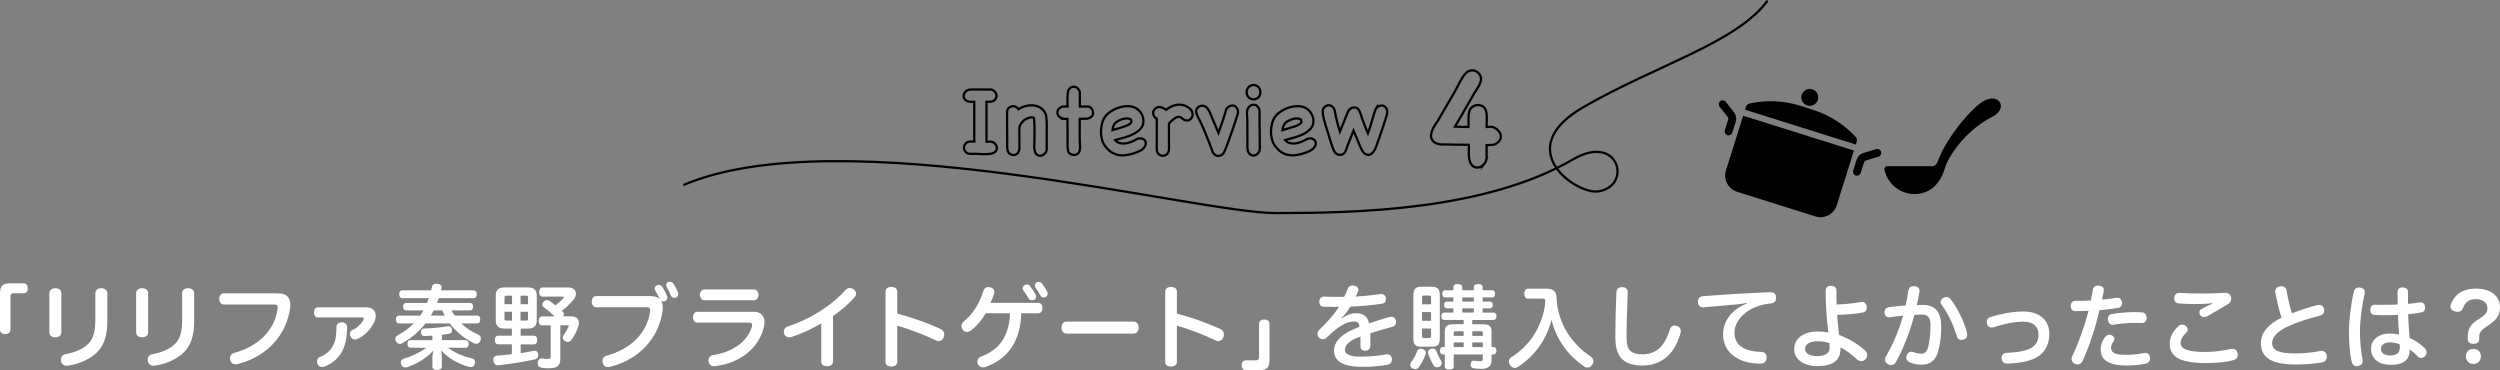 <?xml version="1.0" encoding="UTF-8"?>
<svg id="_レイヤー_1" data-name=" レイヤー 1" xmlns="http://www.w3.org/2000/svg" viewBox="0 0 779.67 115.46">
  <rect x="0" y="0" width="779.67" height="115.46" fill="#808080" stroke="none"/>
  <defs>
    <style>
      .cls-1 {
        fill: #000;
      }

      .cls-1, .cls-2 {
        stroke-width: 0px;
      }

      .cls-3 {
        fill: none;
        stroke: #040000;
        stroke-miterlimit: 10;
        stroke-width: .71px;
      }

      .cls-2 {
        fill: #fff;
      }
    </style>
  </defs>
  <g>
    <path class="cls-2" d="M0,91.42c0-2.18.85-3.06,3.06-3.06h4.31c.91,0,1.3.71,1.3,1.56s-.42,1.53-1.3,1.53h-3.2c-.54,0-.91.34-.91.91v10.43c0,.85-.59,1.39-1.64,1.39s-1.62-.54-1.62-1.39v-11.37Z"/>
    <path class="cls-2" d="M19.13,103.61c0,1.02-.76,1.59-1.87,1.59s-1.87-.54-1.87-1.56v-12.16c0-1.02.79-1.59,1.87-1.59s1.87.54,1.87,1.56v12.16ZM29.73,91.5c0-1.05.77-1.62,1.84-1.62s1.9.54,1.9,1.56v8.87c0,4.51-1.13,7.63-3.43,9.78-2.18,2.01-5.58,3.54-8.93,3.94-.11.03-.2.03-.31.03-.88,0-1.56-.51-1.76-1.39-.03-.17-.06-.34-.06-.51,0-.85.51-1.53,1.39-1.7,2.81-.45,5.5-1.62,7.06-3.12,1.64-1.59,2.3-3.97,2.3-7.57v-8.28Z"/>
    <path class="cls-2" d="M46.2,103.61c0,1.02-.77,1.59-1.87,1.59s-1.87-.54-1.87-1.56v-12.16c0-1.02.79-1.59,1.87-1.59s1.87.54,1.87,1.56v12.16ZM56.81,91.5c0-1.05.76-1.62,1.84-1.62s1.9.54,1.9,1.56v8.87c0,4.51-1.13,7.63-3.43,9.78-2.18,2.01-5.58,3.54-8.93,3.94-.11.03-.2.03-.31.03-.88,0-1.56-.51-1.76-1.39-.03-.17-.06-.34-.06-.51,0-.85.51-1.53,1.39-1.7,2.81-.45,5.5-1.62,7.06-3.12,1.64-1.59,2.3-3.97,2.3-7.57v-8.28Z"/>
    <path class="cls-2" d="M86.58,91.5c1.67,0,2.58.34,3.26,1.16.48.62.71,1.47.71,2.44,0,.31-.03.62-.06.96-1.22,8.53-7.2,15.11-16.27,17.46-.25.08-.51.11-.74.11-.79,0-1.39-.43-1.64-1.19-.09-.23-.11-.48-.11-.71,0-.79.45-1.42,1.3-1.67,7.51-2.01,12.67-7.09,13.55-13.78.03-.14.03-.28.03-.4,0-.68-.34-.91-1.16-.91h-15.65c-.88,0-1.42-.77-1.42-1.76s.54-1.73,1.42-1.73h16.78Z"/>
    <path class="cls-2" d="M114.12,95.84c1.28,0,2.04.34,2.58,1.05.28.37.48.94.48,1.59,0,.54-.11,1.13-.37,1.76-1.05,2.41-3.32,4.62-5.33,5.47-.25.11-.51.17-.74.17-.57,0-1.11-.28-1.39-.88-.17-.23-.23-.51-.23-.79,0-.51.25-1.02.68-1.25,1.42-.6,2.69-1.7,3.49-3.09.11-.2.17-.37.17-.51,0-.23-.17-.37-.59-.37h-13.78c-.71,0-1.19-.71-1.19-1.59s.48-1.56,1.22-1.56h15ZM108.26,102.02c-.03,3.23-.54,5.41-1.42,7.29-1.11,2.3-3.26,4.11-5.59,4.99-.25.11-.51.17-.77.17-.6,0-1.13-.31-1.42-.85-.14-.26-.2-.57-.2-.85,0-.6.28-1.16.88-1.42,1.87-.74,3.4-2.07,4.17-3.63.74-1.47,1.02-3.03,1.02-5.73,0-.94.77-1.47,1.62-1.47,1.02,0,1.7.51,1.7,1.5Z"/>
    <path class="cls-2" d="M131.05,98.42c.37-.54.68-1.05.99-1.62h-5.44c-.57,0-.88-.48-.88-1.16s.31-1.16.88-1.16h6.58c.2-.51.4-.99.57-1.5h-8.31c-.6,0-.94-.48-.94-1.22s.34-1.22.94-1.22h9.02c.09-.37.17-.74.25-1.11.14-.71.65-.94,1.36-.94.14,0,.26,0,.4.03.71.06,1.25.4,1.25,1.02,0,.08,0,.17-.03.26-.06.25-.11.48-.17.74h10.23c.6,0,.94.45.94,1.22s-.34,1.22-.94,1.22h-10.91c-.17.51-.34.99-.54,1.5h10.35c.57,0,.88.48.88,1.16s-.31,1.16-.88,1.16h-5.84c.31.57.62,1.11.99,1.62h7.03c.57,0,.94.45.94,1.22s-.37,1.22-.94,1.22h-4.96c1.47,1.45,3.26,2.64,5.25,3.46.57.23.85.71.85,1.25,0,.23-.06.48-.17.74-.25.6-.74.91-1.3.91-.23,0-.51-.06-.77-.2-2.92-1.45-5.5-3.57-7.46-6.15h-7.57c-1.93,2.44-4.31,4.51-7.14,6.12-.28.17-.6.26-.88.26-.43,0-.82-.23-1.11-.65-.2-.28-.28-.6-.28-.88,0-.45.23-.88.68-1.11,1.96-1.05,3.66-2.3,5.08-3.74h-4.65c-.57,0-.94-.45-.94-1.22s.37-1.22.94-1.22h6.66ZM145.23,106.1c.6,0,.94.43.94,1.16s-.34,1.19-.94,1.19h-5.5c2.1,1.56,4.71,2.72,7.43,3.32.65.11.99.54.99,1.16,0,.2-.03.37-.09.57-.17.68-.65.99-1.28.99-.17,0-.34-.03-.54-.09-3.43-.94-6.55-2.78-8.7-5.13.17.79.25,1.59.25,2.3v2.78c0,.62-.54,1.02-1.47,1.02s-1.47-.4-1.47-1.05v-2.67c0-.77.11-1.56.28-2.32-1.98,2.27-4.9,4.03-8.08,5.16-.23.08-.45.11-.65.11-.57,0-1.02-.31-1.28-.94-.09-.23-.11-.43-.11-.6,0-.6.34-1.05.91-1.19,2.38-.68,5.02-1.9,7.03-3.43h-4.93c-.59,0-.94-.43-.94-1.19s.34-1.16.94-1.16h6.83v-1.39c-.85.06-1.7.09-2.5.09-.71,0-1.02-.45-1.05-1.16v-.09c0-.6.34-1.05,1.05-1.08,2.35-.06,5.1-.31,7.26-.71.11-.03.2-.03.28-.03.51,0,.82.28.99.79.08.17.11.37.11.51,0,.54-.31.96-.79,1.05-.77.14-1.56.26-2.38.34v1.67h7.4ZM138.68,98.42c-.28-.54-.54-1.08-.79-1.62h-2.61c-.28.54-.59,1.08-.91,1.62h4.31Z"/>
    <path class="cls-2" d="M166.55,104.71c.65,0,.99.51.99,1.36,0,.79-.34,1.33-.99,1.33h-4.17v2.75c1.42-.23,2.81-.45,4.05-.74.11,0,.25-.03.37-.03.51,0,.88.28,1.02,1.02.03.11.03.23.03.34,0,.62-.34,1.19-.99,1.33-3.54.79-7.77,1.47-11.37,1.84h-.2c-.79,0-1.33-.48-1.42-1.45-.03-.09-.03-.17-.03-.26,0-.82.48-1.28,1.25-1.3,1.42-.08,2.98-.23,4.54-.43v-3.09h-4.31c-.65,0-.99-.54-.99-1.33,0-.85.34-1.36.99-1.36h4.31v-2.21h-2.27c-1.84,0-2.75-.79-2.75-2.55v-7.77c0-1.76.91-2.52,2.75-2.52h7.29c1.84,0,2.75.77,2.75,2.52v7.77c0,1.76-.91,2.55-2.75,2.55h-2.27v2.21h4.17ZM157.99,92.21c-.45,0-.65.11-.65.62v2.04h2.35v-2.67h-1.7ZM157.33,97.23v2.13c0,.51.2.62.65.62h1.7v-2.75h-2.35ZM162.35,94.88h2.33v-2.04c0-.51-.17-.62-.65-.62h-1.67v2.67ZM162.35,99.98h1.67c.48,0,.65-.11.65-.62v-2.13h-2.33v2.75ZM172.93,98.67c-.91-.96-2.18-2.01-3.29-2.83-.31-.23-.48-.54-.48-.88,0-.28.14-.6.4-.88.31-.34.68-.48,1.02-.48.28,0,.54.09.77.23.6.4,1.25.88,1.87,1.39.94-.71,1.73-1.39,2.38-2.13.14-.17.2-.31.2-.4,0-.14-.14-.2-.42-.2h-6.18c-.71,0-1.05-.57-1.05-1.42s.4-1.42,1.05-1.42h8.11c1.47,0,2.3.91,2.3,1.98,0,.51-.2,1.08-.57,1.59-1.11,1.42-2.41,2.64-3.83,3.71.09.09.2.17.28.26.25.25.4.54.4.79,0,.23-.09.45-.28.68h2.55c1.62,0,2.38.85,2.38,2.07,0,.4-.09.82-.25,1.28-.51,1.47-1.25,2.89-2.13,4.05-.28.37-.71.6-1.16.6-.28,0-.57-.09-.82-.28-.45-.28-.68-.71-.68-1.13,0-.23.09-.48.25-.71.6-.82,1.13-1.67,1.56-2.61.06-.11.08-.2.08-.28,0-.14-.14-.2-.4-.2h-2.24v10.52c0,1.96-.91,2.89-3.54,2.89-.85,0-1.79-.06-2.5-.23-.57-.11-1.02-.57-1.02-1.33,0-.08,0-.2.03-.31.08-.82.62-1.22,1.16-1.22.06,0,.14,0,.2.03.51.09,1.22.17,1.73.17.71,0,.94-.23.94-.96v-9.55h-2.69c-.71,0-1.05-.51-1.05-1.39,0-.82.34-1.39,1.05-1.39h3.88Z"/>
    <path class="cls-2" d="M202.75,92.35c1.5,0,2.38.28,3.03.94-.42-.88-.91-1.81-1.45-2.72-.11-.2-.17-.4-.17-.6,0-.4.26-.77.68-.99.2-.08.42-.14.62-.14.4,0,.74.17.99.54.62.85,1.19,1.96,1.59,2.92.06.14.09.31.09.48,0,.45-.23.91-.68,1.11-.2.09-.37.11-.57.11-.25,0-.48-.06-.68-.2.34.6.51,1.33.51,2.15,0,.31-.03.62-.06.96-1.22,8.53-7.2,15.11-16.27,17.46-.25.08-.51.11-.74.11-.79,0-1.39-.43-1.64-1.19-.09-.23-.11-.48-.11-.71,0-.79.45-1.42,1.3-1.67,7.51-2.01,12.67-7.09,13.55-13.78.03-.14.03-.28.03-.4,0-.68-.34-.91-1.16-.91h-15.65c-.88,0-1.42-.77-1.42-1.76s.54-1.73,1.42-1.73h16.78ZM208.96,87.87c.42,0,.85.23,1.11.62.54.85,1.02,1.81,1.36,2.69.06.17.08.37.08.51,0,.51-.25.91-.68,1.11-.17.08-.37.11-.54.11-.45,0-.85-.23-1.08-.79-.34-.88-.79-1.81-1.3-2.64-.11-.2-.17-.4-.17-.57,0-.43.28-.79.71-.96.17-.06.34-.08.51-.08Z"/>
    <path class="cls-2" d="M234.99,97.23c1.5,0,2.41.51,2.98,1.42.31.48.45,1.05.45,1.76,0,.43-.06.94-.17,1.45-1.39,6.44-7.26,11.4-15.25,12.33-.09.03-.2.03-.28.03-.94,0-1.56-.51-1.73-1.45-.03-.11-.03-.23-.03-.34,0-.91.54-1.59,1.42-1.7,6.15-.85,10.86-4.37,12.11-8.87.06-.17.09-.34.09-.51,0-.45-.31-.74-1.08-.74h-16.05c-.82,0-1.33-.79-1.33-1.67s.51-1.7,1.33-1.7h17.55ZM235.16,90.28c.82,0,1.39.77,1.39,1.67s-.57,1.7-1.39,1.7h-15.51c-.82,0-1.39-.82-1.39-1.7s.57-1.67,1.39-1.67h15.51Z"/>
    <path class="cls-2" d="M259.77,112.77c0,.96-.77,1.45-1.81,1.45-1.11,0-1.84-.43-1.84-1.5v-11.85c-3.2,1.87-6.38,3.29-9.21,4.2-.28.08-.54.14-.79.14-.74,0-1.3-.37-1.56-1.08-.08-.23-.11-.45-.11-.68,0-.74.4-1.39,1.22-1.64,3.32-1.05,7-2.75,10.55-5.05,2.92-1.9,5.3-3.86,7.43-6.29.37-.43.85-.65,1.39-.65.4,0,.79.14,1.19.43.51.37.77.82.77,1.3,0,.37-.14.74-.45,1.11-1.64,1.9-4.11,4.11-6.75,5.9v14.23Z"/>
    <path class="cls-2" d="M279.82,112.82c0,.99-.76,1.5-1.84,1.5s-1.81-.51-1.81-1.5v-21.83c0-1.02.71-1.5,1.81-1.5s1.84.48,1.84,1.5v6.8c4.39,1.16,9.41,2.92,13.55,4.82.77.37,1.11.94,1.11,1.67,0,.26-.06.54-.14.82-.25.77-.88,1.28-1.62,1.28-.26,0-.54-.06-.82-.2-3.52-1.73-8.14-3.49-12.08-4.62v11.26Z"/>
    <path class="cls-2" d="M318.49,97.68c-.2,8.51-3.94,14.15-11.11,16.76-.28.08-.54.14-.79.14-.71,0-1.3-.37-1.59-.96-.14-.28-.2-.57-.2-.82,0-.68.4-1.3,1.13-1.59,5.7-2.15,8.79-6.24,9.04-13.52h-7.54c-1.28,2.18-2.81,3.97-4.54,5.33-.45.34-.91.51-1.3.51-.48,0-.91-.2-1.25-.57-.28-.34-.48-.79-.48-1.28,0-.45.2-.96.62-1.33,1.59-1.33,2.95-2.84,4.03-4.68.94-1.59,1.64-3.32,2.18-4.93.25-.82.79-1.22,1.53-1.22.17,0,.34.03.54.06.91.23,1.33.74,1.33,1.45,0,.17-.03.34-.06.51-.23.91-.77,2.1-1.13,2.92h14.8c.91,0,1.39.6,1.39,1.62s-.48,1.62-1.39,1.62h-5.22ZM320.27,88.72c.37,0,.71.17.94.48.65.79,1.3,1.81,1.79,2.69.09.17.14.37.14.57,0,.43-.2.79-.6,1.02-.2.11-.45.17-.68.17-.43,0-.85-.2-1.05-.54-.45-.82-1.08-1.76-1.67-2.58-.14-.2-.2-.43-.2-.62,0-.4.23-.77.62-.99.25-.14.48-.2.71-.2ZM323.96,87.9c.4,0,.77.2,1.05.57.6.77,1.19,1.7,1.56,2.47.11.23.17.43.17.62,0,.45-.25.82-.62,1.05-.23.11-.42.17-.65.17-.4,0-.79-.2-1.05-.71-.43-.79-1.02-1.76-1.5-2.44-.14-.2-.2-.4-.2-.6,0-.43.25-.79.65-.99.2-.09.4-.14.6-.14Z"/>
    <path class="cls-2" d="M332.59,104.03c-.99,0-1.53-.79-1.53-1.87s.54-1.87,1.56-1.87h20.92c1.02,0,1.56.79,1.56,1.87s-.54,1.87-1.56,1.87h-20.95Z"/>
    <path class="cls-2" d="M367.04,112.82c0,.99-.77,1.5-1.84,1.5s-1.81-.51-1.81-1.5v-21.83c0-1.02.71-1.5,1.81-1.5s1.84.48,1.84,1.5v6.8c4.39,1.16,9.41,2.92,13.55,4.82.77.37,1.11.94,1.11,1.67,0,.26-.06.54-.14.82-.25.77-.88,1.28-1.62,1.28-.25,0-.54-.06-.82-.2-3.52-1.73-8.14-3.49-12.08-4.62v11.26Z"/>
    <path class="cls-2" d="M395.91,112.4c0,2.18-.85,3.06-3.06,3.06h-4.31c-.91,0-1.3-.71-1.3-1.56s.4-1.53,1.3-1.53h3.18c.57,0,.94-.34.94-.91v-10.43c0-.85.59-1.39,1.64-1.39s1.62.54,1.62,1.39v11.37Z"/>
    <path class="cls-2" d="M418.32,99.38c1.67-1.16,3.06-1.7,4.65-1.7,2.13,0,3.54.94,4,3.18,2.18-.77,4.39-1.45,6.24-1.98.25-.06.45-.09.68-.09.71,0,1.22.37,1.42,1.11.06.2.08.4.08.6,0,.68-.4,1.22-1.22,1.45-1.96.54-4.42,1.16-6.83,2.01.03.79.06,1.62.06,2.41,0,.51,0,.99-.03,1.47,0,1.02-.65,1.5-1.62,1.53-.99,0-1.47-.54-1.47-1.45v-2.98c-3.46,1.25-4.85,2.69-4.85,4.11s1.45,2.18,5.02,2.18c2.81,0,5.59-.28,7.66-.68.17-.03.34-.06.51-.06.77,0,1.28.4,1.45,1.25.03.11.03.26.03.37,0,.85-.51,1.47-1.39,1.64-2.13.4-4.9.65-7.94.65-5.7,0-8.73-1.62-8.73-5.1,0-2.89,2.58-5.44,7.94-7.37-.08-1.28-.74-1.67-1.81-1.67-2.3,0-5.19,1.79-8.36,4.96-.37.37-.82.57-1.28.57-.4,0-.79-.17-1.16-.48-.31-.31-.48-.74-.48-1.19,0-.48.2-.96.57-1.3,2.27-2.1,4.48-4.62,6.15-7.12h-1.3c-1.11,0-2.41-.03-3.49-.03-.91-.03-1.39-.74-1.39-1.56v-.14c.08-.85.68-1.5,1.53-1.47,1.02.06,2.38.09,3.88.09h2.35c.43-.79.82-1.62,1.08-2.44.28-.77.85-1.11,1.59-1.11.14,0,.31.03.48.06.85.14,1.3.65,1.3,1.25,0,.17-.03.34-.11.51-.23.57-.48,1.08-.77,1.64,2.1-.11,4.93-.4,7.71-.77.11-.03.2-.03.31-.03.79,0,1.33.51,1.42,1.33.03.08.03.2.03.28,0,.77-.4,1.28-1.28,1.42-3.32.48-6.8.79-9.81.88-.82,1.36-1.79,2.67-2.89,3.66l.09.11Z"/>
    <path class="cls-2" d="M444.67,109.99c0,.14-.03.31-.08.48-.48,1.39-1.36,3.03-2.16,4.14-.23.31-.65.48-1.08.48-.34,0-.71-.11-.99-.28-.37-.23-.54-.65-.54-1.05,0-.28.09-.57.25-.77.71-.88,1.45-2.24,1.9-3.52.17-.48.6-.71,1.11-.71.2,0,.43.03.62.11.62.2.96.57.96,1.11ZM440.78,92.04c0-1.96.76-2.61,2.49-2.61h3.26c1.73,0,2.5.65,2.5,2.61v13.58c0,1.93-.77,2.5-2.5,2.5h-3.26c-1.73,0-2.49-.57-2.49-2.5v-13.58ZM446.31,92.81c0-.57-.23-.65-.68-.65h-1.45c-.48,0-.68.08-.68.65v2.1h2.81v-2.1ZM443.5,100.04h2.81v-2.72h-2.81v2.72ZM443.5,102.45v2.38c0,.51.2.6.68.6h1.45c.45,0,.68-.08.68-.6v-2.38h-2.81ZM445.35,109.87c0-.54.42-.94.91-1.08.17-.06.34-.08.54-.08.45,0,.91.17,1.08.62.43,1.13.99,2.32,1.53,3.2.14.25.23.48.23.74,0,.43-.23.82-.68,1.05-.26.17-.51.23-.77.23-.45,0-.88-.23-1.11-.62-.6-.99-1.28-2.5-1.67-3.71-.03-.11-.06-.23-.06-.34ZM462.58,101.11c1.81,0,2.58.71,2.58,2.15v4.96h.57c.62,0,.96.4.96,1.16s-.34,1.16-.96,1.16h-.57v1.84c0,1.76-1.02,2.64-3.12,2.64-.96,0-1.87-.06-2.52-.17-.59-.11-.88-.57-.88-1.13,0-.11,0-.2.03-.31.08-.65.51-.94.91-.94.06,0,.11,0,.17.03.48.08,1.19.14,1.7.14.82,0,.99-.14.99-.77v-1.33h-9.07v3.77c0,.62-.54.94-1.39.94s-1.39-.31-1.39-.94v-3.77h-.54c-.68,0-.96-.4-.96-1.16s.28-1.16.96-1.16h.54v-4.96c0-1.45.77-2.15,2.61-2.15h3.26v-1.33h-6.07c-.57,0-.91-.51-.91-1.16s.34-1.13.91-1.13h2.89v-1.33h-2.13c-.48,0-.79-.51-.79-1.05,0-.6.31-1.05.79-1.05h2.13v-1.3h-2.67c-.51,0-.82-.48-.82-1.11s.31-1.13.82-1.13h2.67v-.99c0-.62.51-.94,1.33-.94.91,0,1.42.31,1.42.94v.99h3.6v-.99c0-.62.51-.94,1.33-.94.91,0,1.42.31,1.42.94v.99h3.06c.51,0,.85.48.85,1.11s-.34,1.13-.85,1.13h-3.06v1.3h2.38c.48,0,.79.45.79,1.02s-.31,1.08-.79,1.08h-2.38v1.33h3.4c.57,0,.94.45.94,1.11s-.37,1.19-.94,1.19h-6.63v1.33h3.43ZM456.46,103.32h-2.47c-.45,0-.62.09-.62.54v.88h3.09v-1.42ZM456.46,106.78h-3.09v1.45h3.09v-1.45ZM459.64,94.05v-1.3h-3.6v1.3h3.6ZM459.64,97.48v-1.33h-3.6v1.33h3.6ZM462.44,104.74v-.88c0-.45-.17-.54-.62-.54h-2.66v1.42h3.29ZM462.44,108.23v-1.45h-3.29v1.45h3.29Z"/>
    <path class="cls-2" d="M476.5,93.15c-.65,0-1.13-.68-1.13-1.59,0-.82.48-1.53,1.13-1.53h5.87c1.98,0,2.98.82,3.06,2.72.11,3.54,1.05,6.66,2.66,9.78,1.73,3.35,4.79,6.58,8.11,8.73.45.31.71.82.71,1.39,0,.4-.11.79-.4,1.16-.4.57-.91.82-1.45.82-.34,0-.71-.11-1.02-.34-4.74-3.23-8.56-8.05-10.18-14.52-1.67,6.63-5.73,11.6-10.43,14.63-.34.23-.71.34-1.05.34-.57,0-1.11-.31-1.47-.91-.23-.34-.34-.71-.34-1.05,0-.57.28-1.08.82-1.42,3.46-2.15,6.46-5.36,8.17-8.99,1.42-2.92,2.27-5.87,2.35-8.42v-.11c0-.6-.23-.71-.88-.71h-4.54Z"/>
    <path class="cls-2" d="M507.64,91.19v.08c-.14,4.28-.37,9.16-.37,13.64,0,2.38.34,3.74,1.22,4.54.85.77,2.13,1.05,3.86,1.05,2.07,0,4.03-.71,5.56-2.3,1.19-1.28,2.18-3.12,2.83-5.39.25-.88.85-1.28,1.53-1.28.25,0,.51.06.77.14.74.25,1.16.82,1.16,1.59,0,.23-.03.45-.11.71-.88,2.95-2.15,5.33-3.94,7.03-2.1,1.98-4.82,3.01-7.91,3.01-2.75,0-4.82-.62-6.29-1.96-1.47-1.39-2.18-3.46-2.18-6.97,0-4.59.14-9.81.34-13.98.03-.96.71-1.56,1.7-1.56h.14c1.13.03,1.7.62,1.7,1.64Z"/>
    <path class="cls-2" d="M544.81,94.48c-1.16.23-2.24.34-3.15.45-3.57.34-7.06.65-10.29.91h-.14c-.99,0-1.62-.54-1.7-1.53v-.2c0-.94.57-1.64,1.45-1.73,6.46-.51,14.35-.99,21.01-1.25h.09c1.25,0,1.79.6,1.84,1.62v.11c0,.88-.34,1.67-1.62,1.76-.48.06-.96.11-1.56.23-5.61.96-9.81,4.68-9.81,8.93,0,2.55,1.3,4.17,3.37,5.05,1.36.6,3.17.88,4.96.91,1.13,0,1.7.74,1.7,1.7v.2c-.08,1.08-.71,1.76-1.93,1.76-2.58,0-4.79-.45-6.55-1.3-3.26-1.56-5.1-4.22-5.1-7.91,0-3.97,2.66-7.74,7.46-9.55l-.03-.14Z"/>
    <path class="cls-2" d="M573.98,108.88c0,3.52-2.47,5.3-7.2,5.3-4.05,0-7.23-1.96-7.23-5.27s2.78-5.53,7.46-5.53c.99,0,2.04.09,3.2.31-.06-.51-.11-1.02-.17-1.5-.23-1.64-.34-3.26-.45-4.85-.14-2.04-.23-4.17-.23-6.58,0-1.16.65-1.62,1.7-1.62,1.11,0,1.67.48,1.67,1.62,0,1.5,0,2.86.06,4.2,2.78-.08,5.44-.37,7.51-.77.14-.03.25-.03.37-.03.79,0,1.36.48,1.47,1.33.03.17.06.34.06.48,0,.79-.37,1.33-1.3,1.5-2.1.4-5.05.68-7.94.74.03.94.11,2.1.34,3.88.08.79.17,1.62.25,2.38.4.11.77.28,1.13.45,2.44.99,4.88,2.52,6.89,4.31.48.4.74.94.74,1.47,0,.43-.14.88-.45,1.28-.34.4-.85.65-1.39.65-.48,0-.99-.2-1.42-.62-1.53-1.47-3.4-2.84-5.07-3.69v.54ZM566.83,106.44c-2.55,0-3.88.99-3.88,2.38,0,1.3,1.33,2.24,3.66,2.24,2.78,0,4-1.02,4-2.64,0-.45-.03-.99-.09-1.45-1.13-.34-2.38-.54-3.69-.54Z"/>
    <path class="cls-2" d="M595.2,90.62c.14-1.02.82-1.36,1.64-1.36h.31c.96.11,1.5.65,1.5,1.47,0,.11,0,.23-.03.31-.2,1.36-.57,2.84-.82,4.08.68-.03,1.28-.03,1.87-.03,3.94,0,5.75,2.21,5.75,6.89,0,2.61-.34,5.39-.94,7.48-.82,3.06-2.64,4.28-5.16,4.28-1.25,0-2.72-.25-3.86-.79-.6-.28-.94-.85-.94-1.47,0-.23.06-.48.14-.71.28-.74.82-1.11,1.42-1.11.2,0,.42.06.62.14.79.31,1.73.51,2.5.51,1.02,0,1.67-.48,2.1-1.96.45-1.64.76-4.22.76-6.75,0-2.67-.74-3.49-2.95-3.49-.79,0-1.45.03-2.07.08-.4,1.59-.91,3.26-1.47,4.93-1.25,3.6-2.72,7.06-4.28,9.78-.37.65-.94.96-1.53.96-.31,0-.65-.08-.94-.26-.62-.34-.94-.88-.94-1.45,0-.34.11-.71.31-1.05,1.53-2.52,2.95-5.61,4.11-8.87.45-1.28.88-2.55,1.22-3.8-1.22.11-2.78.31-4.14.51-.08.03-.17.03-.25.03-.71,0-1.28-.45-1.39-1.33-.03-.09-.03-.17-.03-.28,0-.79.45-1.42,1.3-1.53,1.56-.23,3.54-.43,5.3-.57.37-1.56.65-3.15.85-4.68ZM606.97,92.64c.57,0,1.08.28,1.39.71,2.13,2.72,4.31,7.17,5.1,10.46.03.2.06.4.06.57,0,.68-.28,1.25-.99,1.5-.28.08-.54.14-.79.14-.68,0-1.28-.37-1.47-1.11-.88-3.12-2.69-7.17-4.76-9.89-.2-.25-.28-.54-.28-.79,0-.57.34-1.11.94-1.39.25-.14.54-.2.82-.2Z"/>
    <path class="cls-2" d="M639.12,104.15c0,3.52-1.62,6.38-4.99,7.8-2.01.85-5.19,1.42-8.05,1.42h-.2c-1.02,0-1.62-.68-1.64-1.62v-.09c0-.94.54-1.62,1.5-1.62,2.47-.03,5.44-.48,7.06-1.19,1.98-.88,2.95-2.35,2.95-4.51,0-2.3-1.45-4.03-4.71-4.03-2.72,0-6.18.71-9.38,1.76-.17.06-.37.08-.54.08-.68,0-1.28-.43-1.45-1.13-.06-.23-.08-.43-.08-.65,0-.68.34-1.25,1.08-1.47,3.12-.99,6.97-1.76,10.32-1.76,5.53,0,8.14,3.12,8.14,7Z"/>
    <path class="cls-2" d="M649.48,112.6c-.34.71-.91,1.05-1.53,1.05-.31,0-.65-.09-.96-.23-.59-.31-.94-.82-.94-1.47,0-.31.09-.62.26-.96,1.98-4.11,3.8-9.27,5.05-14.06-1.11.03-2.41.08-3.49.08h-.71c-.88-.06-1.36-.54-1.36-1.56v-.09c.03-.96.51-1.53,1.47-1.53,1.39,0,3.2-.03,4.79-.11.25-1.13.48-2.3.68-3.46.14-.82.71-1.19,1.56-1.19.11,0,.23,0,.37.03.94.11,1.47.65,1.47,1.33,0,.08,0,.17-.03.25-.17.91-.34,1.84-.54,2.78,1.56-.14,3.06-.34,4.39-.57.14-.03.25-.03.4-.03.74,0,1.22.4,1.42,1.28.03.14.06.28.06.43,0,.74-.45,1.3-1.11,1.42-1.81.31-3.86.57-5.95.74-1.3,5.47-3.2,11.34-5.3,15.88ZM659.4,105.76c0,.25-.09.51-.25.74-.54.62-.79,1.3-.79,1.98,0,.85.42,1.39,1.19,1.73.85.37,2.01.45,3.35.45,1.93,0,4.03-.2,5.61-.54.17-.03.34-.06.48-.06.85,0,1.39.45,1.53,1.28.03.14.03.28.03.4,0,.79-.42,1.42-1.39,1.67-1.64.37-3.77.57-6.1.57-2.04,0-3.83-.28-5.1-.82-2.01-.82-2.83-2.24-2.83-4.34,0-1.28.57-2.81,1.53-3.88.34-.37.77-.57,1.19-.57.28,0,.57.08.82.23.48.26.74.71.74,1.16ZM667.96,97.4c.96.06,1.5.79,1.5,1.73s-.54,1.62-1.47,1.62h-.11c-.71-.03-1.62-.03-2.41-.03-2.01,0-4.42.23-6.27.54-.11.03-.2.03-.28.03-.85,0-1.45-.6-1.53-1.53-.03-.08-.03-.2-.03-.28,0-.71.37-1.39,1.22-1.53,2.1-.34,4.73-.6,7-.62.77,0,1.56.03,2.38.09Z"/>
    <path class="cls-2" d="M679.27,101.79c.42-.37.85-.54,1.28-.54s.82.17,1.16.45c.4.34.57.71.57,1.08s-.2.74-.51,1.02c-1.11.99-1.7,2.13-1.7,3.15s.65,1.76,2.1,2.21c1.36.43,3.18.6,5.53.6,2.86,0,5.7-.37,7.94-.91.2-.03.4-.06.57-.06.85,0,1.42.45,1.62,1.33.03.2.06.37.06.54,0,.88-.54,1.45-1.5,1.7-2.1.57-5.1.88-8.82.88-3.17,0-5.75-.43-7.6-1.16-2.13-.85-3.32-2.52-3.32-4.93,0-1.67.77-3.66,2.64-5.36ZM690.02,94.56c-1.53.17-3.43.26-5.13.26-1.96,0-3.94-.06-5.41-.2-.91-.08-1.42-.68-1.42-1.53,0-.09,0-.2.03-.28.08-.94.65-1.47,1.53-1.47h.23c1.81.14,4.28.2,6.86.2s5.22-.09,7.03-.23h.17c.99,0,1.64.51,1.84,1.33.06.2.08.4.08.57,0,.68-.34,1.25-1.05,1.67-1.81,1.02-4.17,2.47-6.04,3.54-.48.31-.94.45-1.36.45-.45,0-.82-.17-1.13-.51-.23-.23-.34-.57-.34-.91,0-.43.2-.82.62-1.08.96-.54,2.18-1.11,3.52-1.67l-.03-.14Z"/>
    <path class="cls-2" d="M722.67,95.16c.23-.06.42-.08.62-.08.79,0,1.3.43,1.5,1.22.06.2.08.4.08.6,0,.74-.42,1.3-1.3,1.53-3.18.77-6.97,1.98-9.81,3.26-3.37,1.5-5.16,3.37-5.16,5.3,0,2.18,1.81,3.23,7.17,3.23,2.69,0,5.64-.31,7.77-.74.17-.03.31-.06.48-.06.88,0,1.47.54,1.62,1.47.03.14.03.26.03.4,0,.91-.51,1.53-1.53,1.73-2.13.43-4.99.65-8.36.65-7.85,0-10.69-2.49-10.69-6.72,0-3.2,2.47-5.98,6.44-7.88-.79-2.44-1.47-5.3-1.93-7.88-.03-.11-.03-.2-.03-.31,0-.88.65-1.45,1.47-1.59.14-.03.28-.03.42-.03.85,0,1.5.45,1.64,1.36.4,2.24.96,4.88,1.7,7.09,2.55-1.02,5.5-2.01,7.85-2.55Z"/>
    <path class="cls-2" d="M737.5,91.05c0,.17-.03.37-.06.57-.79,3.52-1.45,8.25-1.45,11.91,0,2.69.28,5.84.79,8.45.03.2.06.4.06.57,0,.88-.45,1.42-1.36,1.59-.17.03-.34.06-.48.06-.85,0-1.42-.54-1.62-1.47-.51-2.49-.82-5.73-.82-9.1,0-3.86.65-9.16,1.56-12.7.2-.88.79-1.28,1.56-1.28.17,0,.34.03.51.06.82.14,1.3.6,1.3,1.36ZM751.51,109.16c0,2.69-1.5,4.62-5.93,4.62-3.6,0-6.12-1.81-6.12-5.02,0-2.75,2.27-4.73,5.78-4.73,1.08,0,2.13.11,2.95.34-.06-.79-.11-1.76-.17-2.61-.08-1.11-.14-2.3-.17-3.57-1.39.06-2.92.11-4.45.11-.94,0-1.87-.03-2.78-.06-.96-.03-1.42-.71-1.42-1.64s.57-1.59,1.47-1.56c.88.03,1.76.03,2.66.03,1.45,0,2.92-.03,4.42-.11,0-1.3-.03-2.61-.03-3.83,0-.99.59-1.5,1.59-1.5,1.08,0,1.7.57,1.67,1.47v3.66c1.25-.11,2.5-.23,3.6-.43.11-.03.23-.03.34-.03.79,0,1.3.54,1.36,1.3.03.11.03.23.03.34,0,.82-.37,1.36-1.19,1.5-1.16.23-2.58.4-4.08.54.03,1.36.08,2.64.17,3.86.08,1.08.2,2.38.28,3.52,1.62.71,3.57,2.07,4.76,3.29.34.31.51.77.51,1.22,0,.43-.14.88-.45,1.22-.34.34-.79.54-1.22.54-.37,0-.71-.14-.99-.4-.91-.96-1.79-1.7-2.61-2.24v.17ZM745.33,106.78c-1.67,0-2.81.79-2.81,2.04s1.13,2.04,2.86,2.04c2.21,0,3.06-.91,3.06-2.64,0-.31,0-.57-.03-.82-.88-.4-1.99-.62-3.09-.62Z"/>
    <path class="cls-2" d="M773.18,105.76c0,.96-.68,1.47-1.76,1.47s-1.81-.51-1.81-1.47v-.62c0-1.73.34-2.72,1.11-3.69.6-.77.88-.99,2.67-2.15,1.79-1.22,2.35-1.84,2.35-3.15,0-1.81-1.42-2.86-3.66-2.86s-3.32,1.05-3.94,2.81c-.34.85-.91,1.16-1.62,1.16-.28,0-.57-.06-.88-.14-.77-.2-1.42-.68-1.42-1.53,0-.17.03-.4.11-.62.45-1.3,1.22-2.44,2.27-3.29,1.36-1.05,3.15-1.67,5.67-1.67,4.51,0,7.4,2.32,7.4,5.93,0,2.78-1.56,4.08-3.52,5.44-1.84,1.28-2.98,1.9-2.98,3.8v.6ZM773.72,111.15c0,1.42-1.05,2.35-2.35,2.35s-2.35-.94-2.35-2.35,1.02-2.35,2.35-2.35,2.35.94,2.35,2.35Z"/>
  </g>
  <g>
    <path class="cls-3" d="M308.78,44.15c.54.02.99.18,1.35.49.35.3.58.65.69,1.05.1.4.07.79-.09,1.17-.17.39-.51.68-1.03.89-.38.15-.82.24-1.33.28-.51.04-1.02.06-1.54.05-.51-.01-.99-.03-1.42-.06-.44-.03-.77-.05-1-.05h-1.85c-.44,0-.81-.12-1.13-.36-.31-.24-.54-.53-.67-.86-.14-.33-.17-.69-.09-1.06.07-.38.27-.72.58-1.03.29-.29.68-.46,1.16-.5.48-.04.96-.04,1.44,0v-12.4c-.48,0-.93,0-1.35-.02-.42-.01-.84-.16-1.25-.45-.31-.23-.52-.5-.63-.8-.1-.3-.12-.61-.05-.91.07-.3.21-.59.42-.86s.47-.47.78-.6c.29-.13.59-.19.91-.19,1.07,0,2.13,0,3.21-.02,1.08-.01,2.16,0,3.24.02.1,0,.2.03.3.09.09.06.19.11.3.16.48.27.8.66.97,1.16.17.5.1.99-.19,1.47-.15.25-.33.44-.55.58-.22.14-.46.23-.72.28-.26.05-.53.08-.8.08h-.78v12.47c.17,0,.32,0,.45-.02.14-.01.29-.03.45-.05h.22Z"/>
    <path class="cls-3" d="M326.43,46.62c-.06.52-.26.95-.58,1.28-.32.33-.69.54-1.1.63-.41.08-.8.03-1.17-.16-.38-.19-.65-.55-.81-1.1-.19-.58-.26-1.19-.22-1.83.04-.64.06-1.23.06-1.77,0-1.13,0-2.25.02-3.37,0-1.12-.04-2.24-.14-3.37-.02-.04-.04-.08-.06-.11-.02-.03-.06-.08-.12-.14-.48-.12-.99-.09-1.54.09-.54.19-1,.43-1.38.72-.33.27-.66.64-.99,1.11-.32.47-.49.92-.49,1.36v4.32c0,.33.01.7.03,1.1.02.4,0,.78-.05,1.16-.05.38-.17.72-.36,1.03-.19.31-.49.54-.91.69-.23.08-.44.11-.64.09-.2-.02-.41-.07-.64-.16-.38-.13-.65-.34-.81-.64-.17-.3-.28-.63-.34-.97s-.09-.68-.08-1c.01-.32.02-.58.02-.77,0-.48,0-1.17-.02-2.08-.01-.91-.02-1.86-.02-2.87v-4.95c0-.46.14-.84.41-1.14.27-.3.59-.5.96-.6.37-.09.75-.07,1.16.06.41.14.75.41,1.02.83.83-.54,1.75-.91,2.76-1.1,1-.19,1.95-.16,2.84.09.89.25,1.63.72,2.22,1.41.6.69.9,1.64.92,2.85,0,.04.01.17.03.38.02.21.03.5.03.88v8.02Z"/>
    <path class="cls-3" d="M331.54,37.01c-.42-.1-.78-.28-1.08-.53-.3-.25-.51-.54-.63-.88-.12-.33-.12-.68,0-1.03.11-.35.37-.68.77-.97.33-.25.71-.38,1.13-.38h1.22c0-.15-.01-.46-.03-.95-.02-.49-.03-1.03-.02-1.61.01-.58.05-1.14.11-1.68.06-.53.18-.9.34-1.11.42-.58.93-.86,1.55-.83.62.03,1.12.33,1.52.89.08.11.16.23.23.38.07.15.11.28.11.41.02.75.03,1.5.02,2.25-.01.75-.02,1.5-.02,2.26h2.47c.38,0,.7.13.97.38.27.25.46.54.58.88.11.33.15.68.09,1.03-.05.35-.21.65-.49.88-.48.4-1.04.61-1.68.63-.64.02-1.29.03-1.96.03,0,1.15,0,2.3-.02,3.45-.01,1.15,0,2.3.02,3.45,0,.5.03,1.01.08,1.54.05.52.02,1.02-.11,1.5-.1.38-.28.67-.53.89-.25.22-.53.36-.85.41-.31.05-.64.03-.97-.06-.33-.09-.65-.27-.94-.52-.15-.15-.26-.4-.33-.75s-.12-.73-.14-1.13c-.02-.46-.02-.95,0-1.47v-1.63c0-.67,0-1.36-.02-2.08-.01-.72-.02-1.4-.02-2.05v-1.53l-1.41-.03Z"/>
    <path class="cls-3" d="M354.83,43.24c.5-.12.94-.13,1.33-.02.39.12.68.31.89.58.21.27.3.61.28,1-.02.4-.2.81-.53,1.25-.27.36-.65.66-1.13.91-.48.25-.93.45-1.35.6-1.02.38-2,.64-2.91.78-.92.15-1.78.15-2.58,0-.8-.15-1.56-.45-2.26-.91-.7-.46-1.35-1.11-1.96-1.94-.42-.56-.73-1.21-.92-1.93-.2-.72-.31-1.46-.33-2.21-.02-.75.04-1.49.19-2.22.15-.73.35-1.39.63-1.97.35-.73.92-1.4,1.69-2,.77-.61,1.63-1.09,2.57-1.44.94-.35,1.9-.56,2.88-.61.98-.05,1.85.1,2.6.45.63.29,1.16.72,1.61,1.27.45.55.76,1.15.92,1.8.17.65.18,1.3.05,1.96-.14.66-.48,1.26-1.02,1.8-.52.52-1.1.94-1.72,1.27-.63.32-1.27.61-1.94.85-.67.24-1.35.44-2.05.61-.7.17-1.37.35-2.02.56.44.5.94.82,1.5.96.56.14,1.15.16,1.77.08.62-.08,1.24-.26,1.86-.52.63-.26,1.21-.55,1.75-.86l.19-.09ZM348.5,37.85c-.48.27-.84.61-1.07,1.02-.23.41-.4.98-.5,1.71.54-.17,1.15-.34,1.83-.53s1.32-.39,1.93-.6c.61-.21,1.12-.44,1.54-.69.42-.25.63-.52.63-.81,0-.17-.03-.33-.08-.49-.05-.16-.16-.27-.33-.33-.58-.21-1.19-.25-1.82-.12-.63.12-1.15.3-1.57.53l-.56.31Z"/>
    <path class="cls-3" d="M360.78,37.77c.02-.14,0-.38-.03-.74-.34-.19-.6-.43-.78-.72-.19-.29-.3-.61-.33-.94-.03-.33.03-.65.19-.96.16-.3.41-.56.77-.77.48-.27,1.01-.32,1.58-.16.57.17,1.07.42,1.49.75.52-.4,1.07-.73,1.63-1,.56-.27,1.14-.45,1.72-.55.59-.09,1.18-.08,1.79.05.6.12,1.2.39,1.79.78.29.19.56.42.81.71.25.28.41.6.47.96.1.52.06.98-.13,1.36-.19.39-.45.67-.78.85-.34.18-.71.23-1.13.16-.42-.07-.81-.3-1.19-.67-.12-.08-.21-.15-.27-.2-.05-.05-.16-.12-.33-.2-.33-.08-.66-.06-.99.06-.32.12-.64.3-.94.52-.3.22-.59.46-.85.72-.26.26-.5.5-.7.71v7.99c0,.31-.06.62-.19.91-.19.48-.49.81-.89,1-.41.19-.81.24-1.22.16-.41-.08-.76-.29-1.06-.63-.3-.33-.45-.76-.45-1.28v-8.77c0,.08,0,.06.03-.08Z"/>
    <path class="cls-3" d="M382.55,33.91c.31-.42.67-.7,1.08-.86.41-.16.79-.19,1.14-.09.36.09.66.31.91.64.25.33.39.78.41,1.35,0,.15-.03.33-.08.56-.05.23-.12.46-.2.7-.08.24-.16.46-.22.66-.06.2-.1.33-.12.39-.36,1.13-.77,2.34-1.24,3.65-.47,1.31-.9,2.52-1.3,3.65-.17.48-.34.94-.52,1.36-.18.43-.36.87-.55,1.33-.15.38-.36.68-.64.91-.28.23-.58.38-.91.44-.32.06-.65.03-.99-.09s-.63-.36-.88-.69c-.17-.23-.31-.52-.42-.88-.11-.36-.2-.62-.27-.78-.23-.61-.46-1.2-.69-1.79s-.46-1.17-.69-1.75c-.31-.79-.64-1.58-.97-2.35-.33-.77-.68-1.53-1.03-2.29-.21-.46-.44-.91-.69-1.35-.25-.44-.44-.9-.56-1.38-.12-.44-.11-.83.05-1.17.16-.34.39-.61.69-.8.3-.19.65-.29,1.03-.31.39-.02.76.08,1.11.31.27.17.52.43.75.78.23.36.44.74.63,1.16.19.42.36.83.52,1.24.16.41.3.75.42,1.02.29.67.58,1.34.86,2,.28.67.56,1.34.83,2,.44-1.23.86-2.46,1.27-3.68.41-1.22.79-2.46,1.14-3.71l.12-.19Z"/>
    <path class="cls-3" d="M388.76,28.74c.08-.77.35-1.34.8-1.71.45-.37.92-.54,1.43-.53.5.01.96.2,1.39.58.43.38.65.91.67,1.6.04.71-.14,1.26-.55,1.64-.41.39-.87.61-1.39.66-.52.05-1.01-.09-1.47-.42-.46-.33-.74-.87-.85-1.6l-.03-.22ZM392.89,46.56c-.04.42-.19.79-.44,1.11-.25.32-.54.56-.86.7-.32.15-.67.18-1.05.09-.38-.08-.71-.31-1-.69-.17-.21-.29-.44-.36-.71-.07-.26-.12-.53-.14-.81-.02-.28-.03-.56-.02-.85,0-.28.02-.54.02-.77-.02-1.23-.03-2.45-.02-3.66,0-1.21,0-2.43-.02-3.66,0-.5-.03-1.01-.09-1.52-.06-.51-.03-1.02.09-1.52.1-.38.29-.7.55-.97.26-.27.55-.46.88-.56.32-.1.66-.11,1-.03.34.08.64.3.89.66.33.42.5.83.5,1.24v3.62c0,.71,0,1.41.03,2.1.02,1,.03,2,.03,3.01v3.23Z"/>
    <path class="cls-3" d="M407.84,43.24c.5-.12.94-.13,1.33-.02.39.12.68.31.89.58.21.27.3.61.28,1s-.2.81-.53,1.25c-.27.36-.65.66-1.13.91s-.93.45-1.35.6c-1.02.38-1.99.64-2.91.78-.92.15-1.78.15-2.58,0s-1.56-.45-2.25-.91c-.7-.46-1.35-1.11-1.96-1.94-.42-.56-.73-1.21-.92-1.93-.2-.72-.31-1.46-.33-2.21-.02-.75.04-1.49.19-2.22.15-.73.35-1.39.63-1.97.35-.73.92-1.4,1.69-2,.77-.61,1.63-1.09,2.57-1.44.94-.35,1.9-.56,2.88-.61.98-.05,1.85.1,2.6.45.63.29,1.16.72,1.61,1.27.45.55.76,1.15.92,1.8.17.65.18,1.3.05,1.96s-.47,1.26-1.02,1.8c-.52.52-1.1.94-1.72,1.27-.63.32-1.27.61-1.94.85-.67.24-1.35.44-2.05.61s-1.37.35-2.02.56c.44.5.94.82,1.5.96.56.14,1.15.16,1.77.08.62-.08,1.24-.26,1.86-.52.63-.26,1.21-.55,1.75-.86l.19-.09ZM401.51,37.85c-.48.27-.83.61-1.06,1.02-.23.41-.4.98-.5,1.71.54-.17,1.15-.34,1.83-.53s1.32-.39,1.93-.6c.61-.21,1.12-.44,1.54-.69s.63-.52.63-.81c0-.17-.03-.33-.08-.49-.05-.16-.16-.27-.33-.33-.58-.21-1.19-.25-1.82-.12-.63.12-1.15.3-1.57.53l-.56.31Z"/>
    <path class="cls-3" d="M429.1,33.91c.31-.42.67-.7,1.08-.86.41-.16.79-.19,1.14-.09.35.09.66.31.91.64.25.33.39.78.41,1.35.02.31-.11.88-.39,1.69-.28.81-.62,1.88-1.02,3.19-.02.08-.06.19-.11.31-.05.12-.12.33-.22.63-.09.29-.23.7-.41,1.22-.18.52-.42,1.22-.74,2.1-.15.44-.33.96-.55,1.57-.22.61-.5,1.14-.83,1.61-.33.47-.73.79-1.19.97-.46.18-1.01.05-1.66-.39-.21-.15-.44-.44-.69-.89-.25-.45-.49-.93-.72-1.46-.23-.52-.43-1.02-.61-1.49-.18-.47-.3-.78-.36-.92-.15-.33-.31-.7-.5-1.11-.19-.41-.37-.82-.53-1.24l-.19.47c-.27.69-.54,1.38-.81,2.07-.27.69-.54,1.37-.81,2.04-.15.36-.28.74-.41,1.16-.12.42-.3.78-.53,1.1-.19.27-.42.46-.7.58-.28.11-.57.16-.86.14-.29-.02-.57-.1-.83-.23-.26-.14-.49-.33-.67-.58-.29-.42-.52-.9-.69-1.44-.17-.54-.34-1.04-.5-1.5-.23-.65-.44-1.31-.63-1.99-.19-.68-.39-1.33-.59-1.96-.11-.33-.24-.77-.41-1.32-.17-.54-.33-1.1-.49-1.68-.16-.57-.28-1.13-.38-1.68-.09-.54-.13-.99-.11-1.35.02-.35.14-.67.36-.96.22-.28.49-.49.8-.63.31-.14.64-.18.99-.14.34.04.65.2.92.47.4.42.64.86.72,1.33.08.47.18.98.28,1.52.17.84.36,1.66.58,2.47.22.81.45,1.63.71,2.44.08-.19.18-.42.28-.69.1-.27.27-.68.5-1.22.19-.46.37-.91.55-1.35.18-.44.35-.88.52-1.32.13-.31.25-.62.38-.92.13-.3.25-.6.38-.89.15-.31.36-.57.64-.77.28-.2.59-.32.92-.38.33-.05.66-.02.97.09.31.12.56.33.75.64.27.42.48.88.63,1.39.15.51.3,1,.47,1.46.29.75.58,1.51.86,2.27.28.76.58,1.51.89,2.24.46-1.25.87-2.51,1.22-3.77.36-1.26.74-2.52,1.16-3.77l.12-.19Z"/>
    <path class="cls-3" d="M462.98,50.98c-.38.48-.82.84-1.32,1.07-.5.23-1.01.27-1.54.14-.53-.14-.99-.51-1.39-1.11-.24-.39-.41-.85-.5-1.36-.09-.51-.14-1.05-.16-1.61-.02-.56,0-1.1.02-1.61.03-.51.03-.97,0-1.36-1.15,0-2.33,0-3.54-.02-1.21-.02-2.39-.04-3.54-.07h-1.14c-.39,0-.78-.04-1.16-.11-.38-.08-.73-.2-1.07-.36-.33-.17-.62-.42-.86-.75-.39-.57-.55-1.17-.48-1.79.08-.62.26-1.23.55-1.84.29-.61.63-1.18,1.02-1.73.39-.54.7-1.01.91-1.41.79-1.42,1.6-2.82,2.43-4.2.83-1.38,1.64-2.76,2.43-4.16.24-.42.5-.91.77-1.45.27-.55.55-1.09.84-1.63.29-.55.6-1.07.93-1.57.33-.5.68-.93,1.04-1.29.46-.42.94-.68,1.45-.77.51-.09,1-.05,1.45.14.45.18.85.48,1.18.89s.53.92.59,1.52c.03.36-.05.77-.23,1.23-.18.45-.39.9-.64,1.34-.24.44-.48.83-.73,1.18-.24.35-.41.6-.5.75-.42.76-.85,1.5-1.27,2.23-.42.73-.85,1.45-1.27,2.18-.58,1.03-1.15,2.04-1.73,3.04-.58,1-1.17,2-1.77,3,.76.06,1.48.09,2.16.09h2.07c.03-.82.03-1.63,0-2.43-.03-.8.05-1.58.23-2.34.15-.64.48-1.13.98-1.48.5-.35,1.04-.54,1.61-.57.57-.03,1.11.1,1.61.39.5.29.84.77,1.02,1.43.12.45.2.93.23,1.43s.04.99.02,1.48c-.02.48-.03.92-.05,1.29-.02.38-.02.66-.02.84.39,0,.76-.02,1.11-.07s.7,0,1.07.16c.45.18.87.45,1.25.79.38.35.66.73.84,1.16.18.42.23.86.16,1.32s-.34.89-.79,1.32c-.55.52-1.11.8-1.68.86-.58.06-1.23.09-1.95.09v4.09c-.06.64-.28,1.2-.66,1.68Z"/>
  </g>
  <path class="cls-3" d="M213.09,57.73c48.8-20.92,159.71,8.72,184.76,8.72s65.37-.78,92.8-16.78c14.31-8.35,18.53,8.49,7.72,10.03-6.68.95-27.29-13.13-4.63-26.25,22.66-13.12,47.95-20.13,57.5-33.25"/>
  <g>
    <g>
      <path class="cls-1" d="M538.27,53.12c-.89,2.82.68,5.82,3.5,6.7l24.35,7.66c2.82.89,5.82-.68,6.71-3.5l5.36-17.03-34.55-10.86-5.36,17.03Z"/>
      <path class="cls-1" d="M540.78,35.03h0s-2.57-3.28-2.57-3.28c-.42-.53-1.19-.63-1.72-.21-.53.42-.63,1.19-.21,1.72l2.56,3.27h0c.16.2.21.48.13.73l-1.06,3.36c-.2.65.16,1.33.8,1.54s1.33-.16,1.54-.8l1.06-3.36c.32-1.01.12-2.12-.52-2.96Z"/>
      <path class="cls-1" d="M586.64,47.31c-.2-.65-.88-1.01-1.53-.81l-3.98,1.22h0c-1.01.32-1.81,1.11-2.12,2.13l-1.06,3.36c-.2.65.16,1.33.8,1.54.65.2,1.33-.16,1.54-.8l1.06-3.36c.08-.25.27-.44.52-.52l3.97-1.21c.65-.2,1.01-.88.81-1.53Z"/>
      <path class="cls-1" d="M578.69,42.68s.01,0-.31-.34c-3.45-3.63-7.92-6.51-13.15-8.16l-3.68-1.16c-5.23-1.65-10.54-1.85-15.45-.84-.45.09-.44.1-.44.1-.56.13-1,.54-1.17,1.08l-.27.86,34.55,10.86.27-.86c.17-.54.04-1.14-.34-1.56Z"/>
      <path class="cls-1" d="M563.62,32.89c1.39.44,2.87-.34,3.31-1.73.44-1.39-.34-2.87-1.73-3.31-1.39-.44-2.88.34-3.31,1.73-.44,1.39.34,2.87,1.73,3.31Z"/>
    </g>
    <path class="cls-1" d="M618.17,31.8c-3.48,2.21-10.64,10.5-13.57,17.82-.07.18-.3.77-.3.77-.37.81-.88,1.44-1.71,1.44h-13.99c-.26,0-.52.12-.69.32-.17.2-.24.47-.2.73,0,0-.05-.07.07.4,1.07,4.17,4.85,7.24,9.35,7.24,5.01,0,8.28-3.53,9.6-8.7,1.63-4.21,6.97-11.58,14.6-15.39,5.27-2.64,2.05-7.96-3.16-4.64Z"/>
  </g>
</svg>